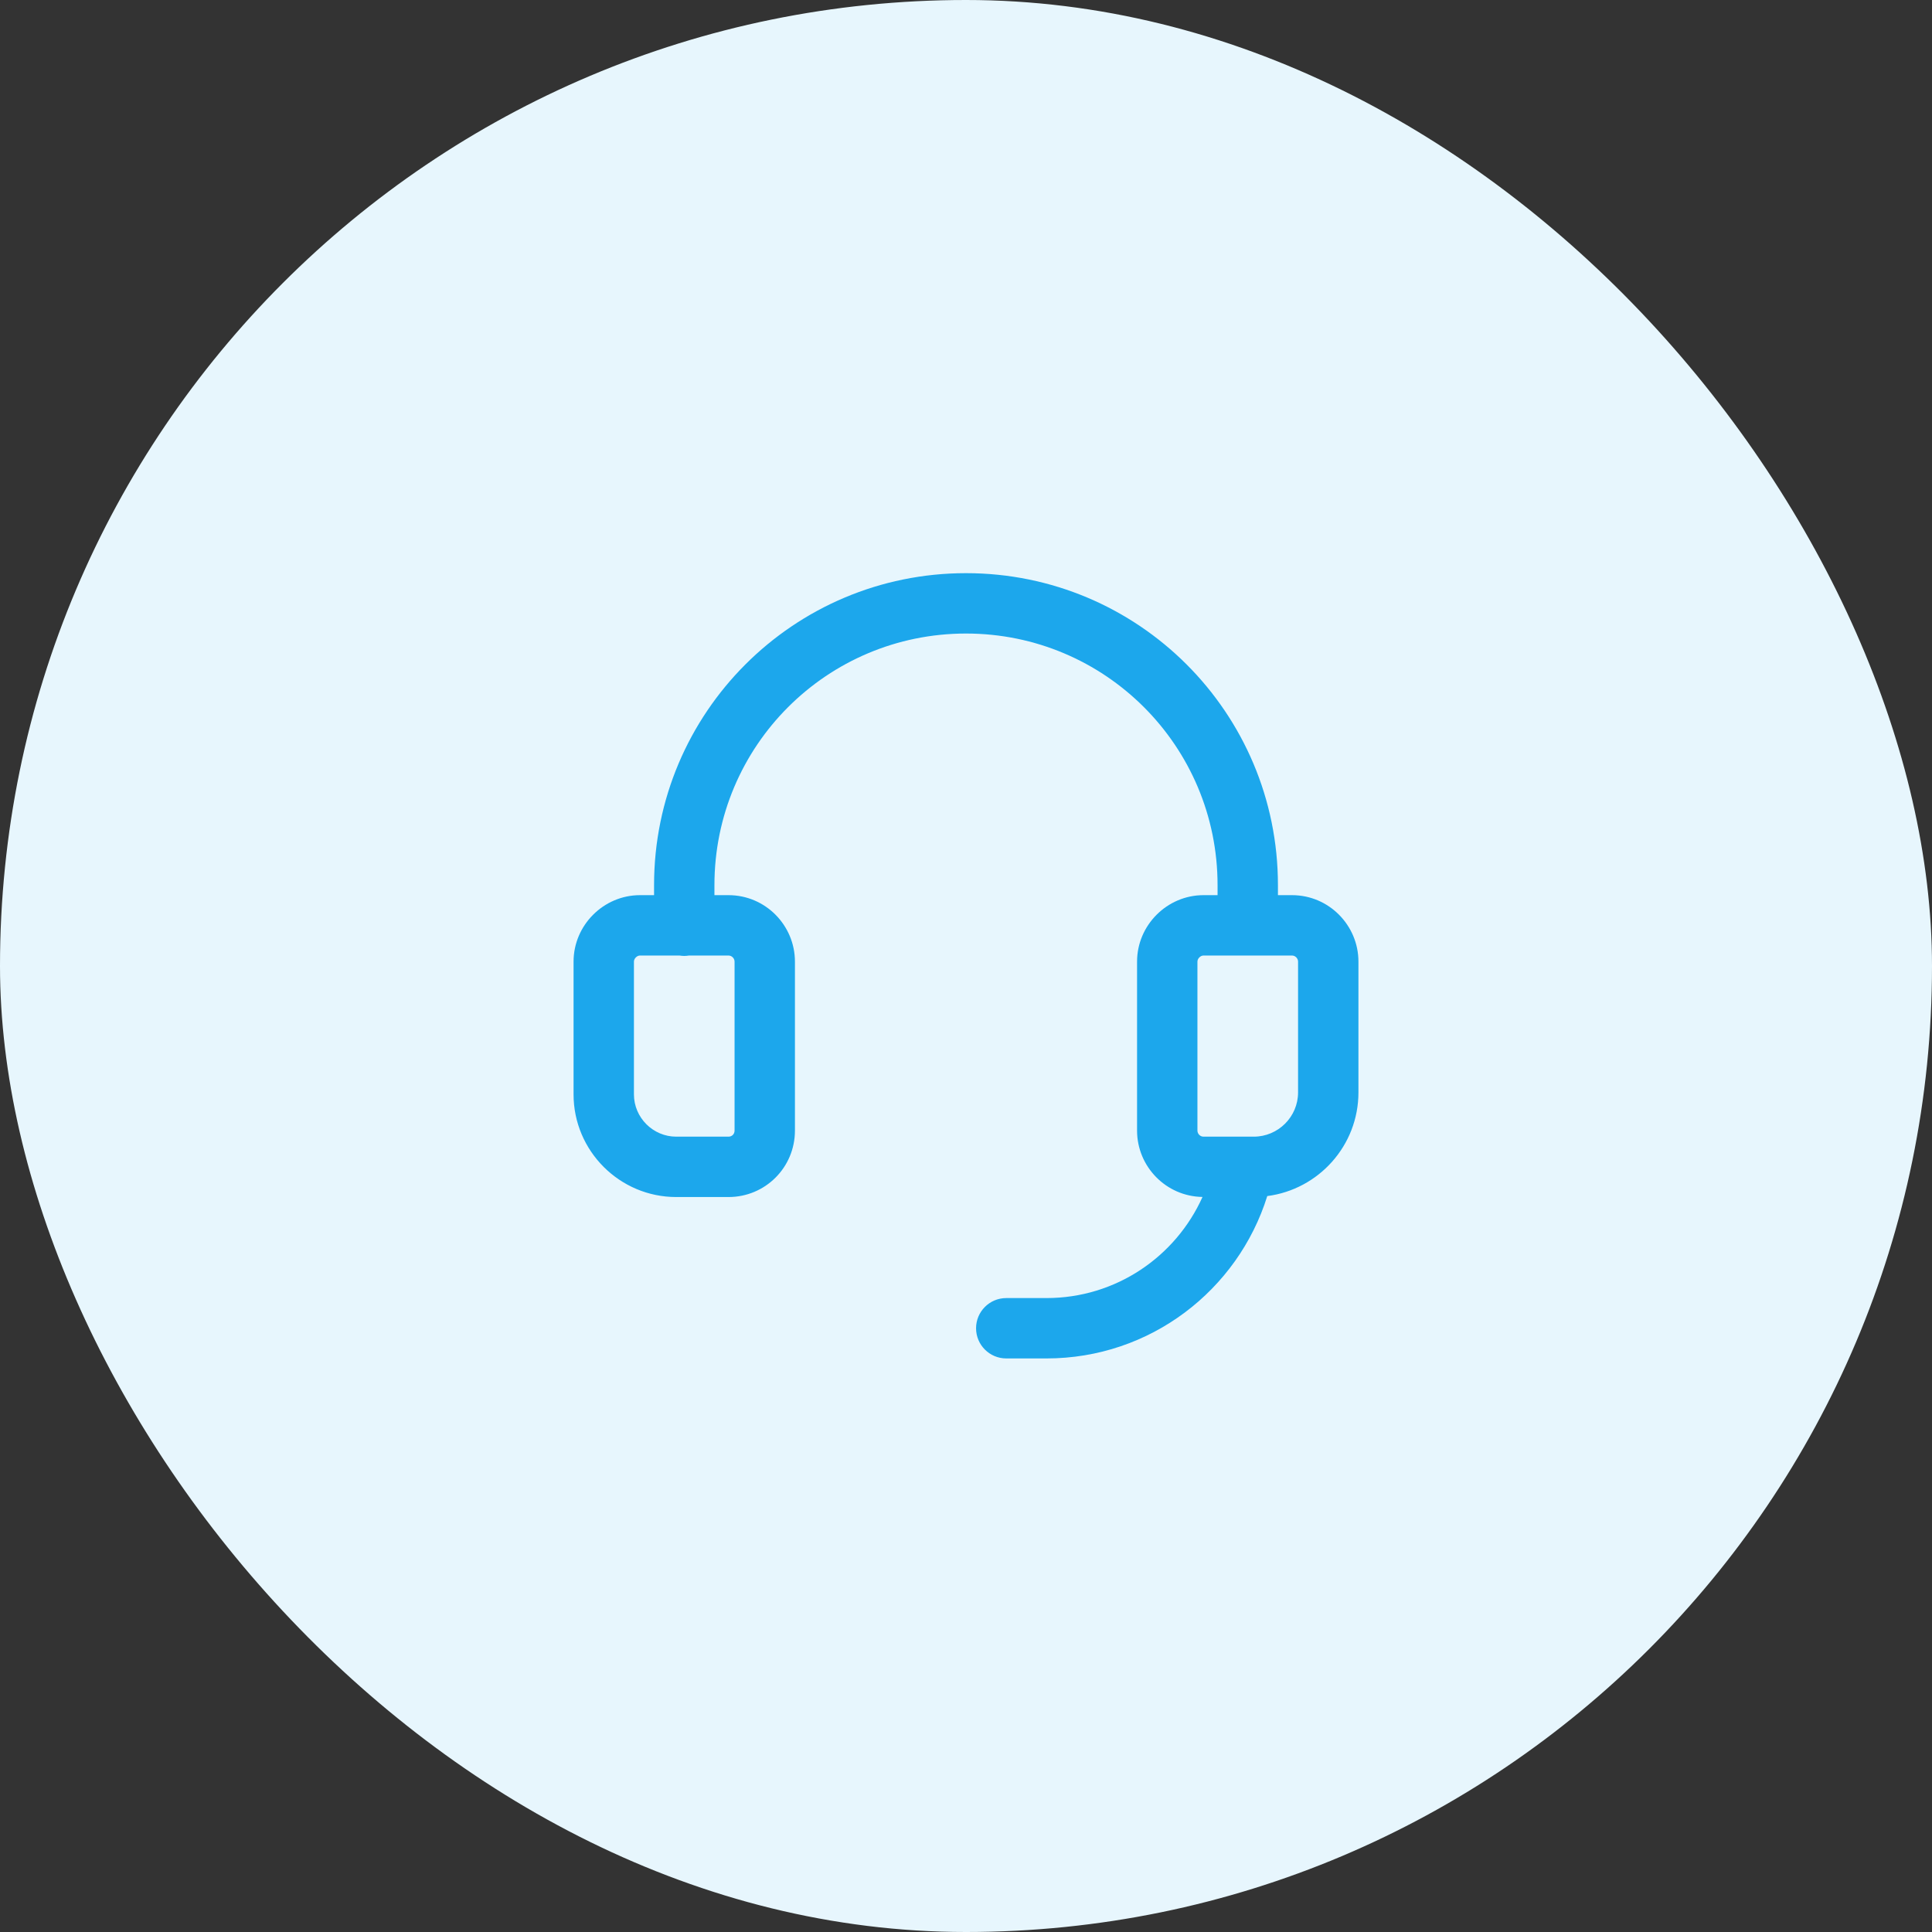 <svg width="48" height="48" viewBox="0 0 48 48" fill="none" xmlns="http://www.w3.org/2000/svg">
<rect x="0" y="0" width="48" height="48" fill="#333333" stroke="none"/>
<rect width="48" height="48" rx="24" fill="#E7F6FD"/>
<path fill-rule="evenodd" clip-rule="evenodd" d="M24 14.24C28.284 14.24 31.75 17.706 31.75 21.99V22.24H32.1C33.019 22.24 33.75 22.992 33.75 23.891V27.141C33.75 28.461 32.761 29.551 31.485 29.716C30.755 32.055 28.576 33.75 26 33.75H25C24.586 33.75 24.25 33.414 24.25 33C24.25 32.586 24.586 32.25 25 32.25H26C27.726 32.25 29.211 31.22 29.876 29.738C28.968 29.725 28.25 28.981 28.25 28.09V23.891C28.25 22.986 28.996 22.24 29.9 22.24H30.25V21.99C30.25 18.535 27.456 15.74 24 15.74C20.544 15.74 17.75 18.535 17.75 21.99V22.24H18.1C19.019 22.24 19.75 22.992 19.75 23.891V28.09C19.75 29.004 19.014 29.74 18.1 29.74H16.8C15.396 29.74 14.25 28.595 14.25 27.19V23.891C14.25 22.986 14.996 22.24 15.9 22.24H16.25V21.99C16.25 17.706 19.716 14.24 24 14.24ZM15.9 23.74C15.868 23.74 15.83 23.754 15.797 23.787C15.764 23.82 15.75 23.858 15.75 23.891V27.19C15.75 27.766 16.224 28.24 16.8 28.24H18.1C18.185 28.24 18.25 28.176 18.25 28.09V23.891C18.25 23.809 18.18 23.74 18.1 23.74H17.117C17.079 23.746 17.04 23.75 17 23.75C16.96 23.75 16.921 23.746 16.883 23.74H15.9ZM29.9 23.74C29.868 23.74 29.83 23.754 29.797 23.787C29.764 23.82 29.75 23.858 29.75 23.891V28.09C29.75 28.171 29.82 28.24 29.9 28.24H31.15C31.756 28.24 32.25 27.746 32.25 27.141V23.891C32.25 23.809 32.18 23.74 32.1 23.74H29.9Z" fill="#1CA7EC"/>
</svg>
